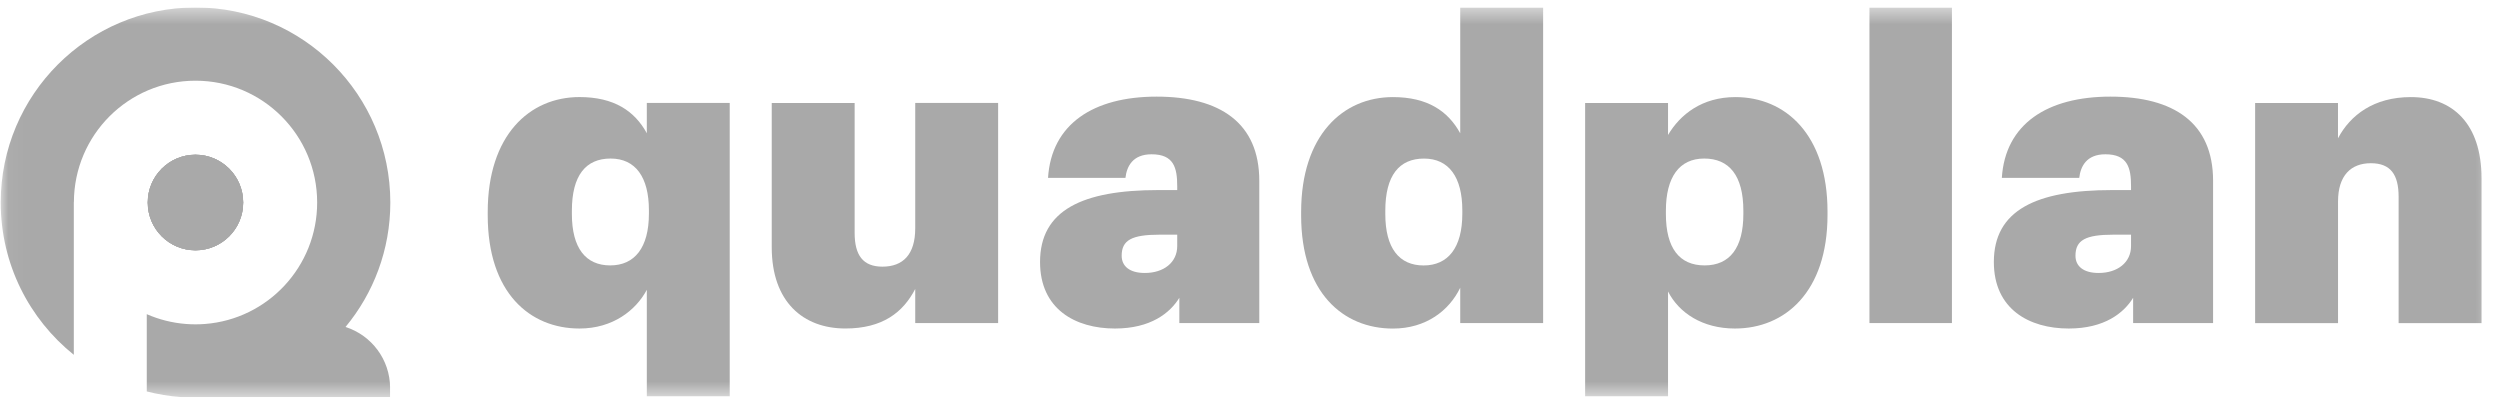 <svg width="154" height="25" viewBox="0 0 154 25" fill="none" xmlns="http://www.w3.org/2000/svg">
<g clip-path="url(#clip0_982_8580)">
<mask id="mask0_982_8580" style="mask-type:luminance" maskUnits="userSpaceOnUse" x="0" y="0" width="154" height="25">
<path d="M153.644 0.459H0.044V24.459H153.644V0.459Z" fill="white"/>
</mask>
<g mask="url(#mask0_982_8580)">
<path d="M12.039 15.419C10.415 15.419 9.1 14.101 9.1 12.476C9.1 10.852 10.415 9.532 12.039 9.532C13.663 9.532 14.978 10.851 14.978 12.476C14.978 14.102 13.663 15.419 12.039 15.419Z" fill="#A9A9A9"/>
<path d="M24.027 23.905V24.459H11.142C10.422 24.406 9.72 24.288 9.041 24.113V19.353C9.788 19.681 10.6 19.889 11.451 19.956C11.646 19.971 11.843 19.979 12.043 19.979C12.243 19.979 12.44 19.971 12.635 19.956C16.497 19.654 19.537 16.421 19.537 12.475C19.537 8.331 16.182 4.971 12.044 4.971C7.907 4.971 4.563 8.318 4.552 12.453H4.547V21.857C1.803 19.656 0.044 16.27 0.044 12.475C0.044 5.838 5.417 0.459 12.044 0.459C18.672 0.459 24.044 5.838 24.044 12.475C24.044 15.389 23.008 18.062 21.284 20.142C22.877 20.649 24.03 22.142 24.03 23.905H24.027Z" fill="#A9A9A9"/>
<path d="M12.045 9.532C10.421 9.532 9.106 10.851 9.106 12.476C9.106 14.102 10.421 15.419 12.045 15.419C13.669 15.419 14.984 14.101 14.984 12.476C14.984 10.852 13.669 9.532 12.045 9.532Z" fill="#A9A9A9"/>
<path d="M14.978 12.475C14.978 14.101 13.663 15.417 12.039 15.417C10.415 15.417 9.1 14.099 9.1 12.475C9.1 10.851 10.415 9.531 12.039 9.531C13.663 9.531 14.978 10.849 14.978 12.475Z" fill="#A9A9A9"/>
<path d="M14.978 12.475C14.978 14.101 13.663 15.417 12.039 15.417C10.415 15.417 9.1 14.099 9.1 12.475C9.1 10.851 10.415 9.531 12.039 9.531C13.663 9.531 14.978 10.849 14.978 12.475Z" fill="#A9A9A9"/>
<path d="M39.844 17.852C39.169 19.121 37.744 20.237 35.696 20.237C32.636 20.237 30.044 18.034 30.044 13.263V13.056C30.044 8.338 32.61 5.979 35.696 5.979C37.823 5.979 39.092 6.833 39.844 8.208V6.341H44.951V24.409H39.844V17.849V17.852ZM39.973 13.16V12.953C39.973 10.906 39.143 9.766 37.614 9.766C36.085 9.766 35.228 10.803 35.228 12.98V13.186C35.228 15.286 36.083 16.349 37.588 16.349C39.092 16.349 39.973 15.26 39.973 13.162V13.16Z" fill="#A9A9A9"/>
<path d="M47.539 15.236V6.344H52.646V14.352C52.646 15.725 53.164 16.426 54.357 16.426C55.627 16.426 56.378 15.675 56.378 14.067V6.341H61.485V19.899H56.378V17.799C55.627 19.251 54.357 20.235 52.075 20.235C49.483 20.235 47.539 18.6 47.539 15.231V15.236Z" fill="#A9A9A9"/>
<path d="M64.067 16.14C64.067 12.953 66.659 11.708 71.351 11.708H72.517V11.475C72.517 10.335 72.311 9.504 70.936 9.504C69.769 9.504 69.407 10.256 69.328 10.957H64.559C64.766 7.637 67.358 5.952 71.248 5.952C75.138 5.952 77.572 7.56 77.572 11.136V19.899H72.647V18.344C72.076 19.277 70.885 20.237 68.68 20.237C66.244 20.237 64.067 19.044 64.067 16.14ZM72.517 15.156V14.456H71.428C69.717 14.456 69.095 14.792 69.095 15.752C69.095 16.4 69.587 16.815 70.521 16.815C71.687 16.815 72.517 16.167 72.517 15.156Z" fill="#A9A9A9"/>
<path d="M80.15 13.265V13.059C80.15 8.34 82.716 5.981 85.802 5.981C87.929 5.981 89.198 6.836 89.95 8.211V0.459H95.057V19.901H89.95V17.724C89.275 19.124 87.85 20.24 85.802 20.24C82.743 20.24 80.15 18.037 80.15 13.265ZM90.079 13.162V12.956C90.079 10.909 89.249 9.768 87.72 9.768C86.191 9.768 85.335 10.805 85.335 12.982V13.188C85.335 15.289 86.189 16.352 87.694 16.352C89.198 16.352 90.079 15.262 90.079 13.165V13.162Z" fill="#A9A9A9"/>
<path d="M97.644 6.344H102.751V8.314C103.503 7.044 104.852 5.981 106.899 5.981C109.983 5.981 112.575 8.288 112.575 13.033V13.239C112.575 17.984 109.956 20.237 106.872 20.237C104.876 20.237 103.423 19.277 102.751 17.955V24.409H97.644V6.341V6.344ZM107.391 13.186V12.98C107.391 10.803 106.51 9.766 104.979 9.766C103.448 9.766 102.619 10.906 102.619 12.98V13.186C102.619 15.286 103.45 16.349 105.005 16.349C106.56 16.349 107.391 15.26 107.391 13.186Z" fill="#A9A9A9"/>
<path d="M115.158 0.459H120.239V19.901H115.158V0.459Z" fill="#A9A9A9"/>
<path d="M122.821 16.14C122.821 12.953 125.413 11.708 130.105 11.708H131.272V11.475C131.272 10.335 131.065 9.504 129.69 9.504C128.524 9.504 128.161 10.256 128.082 10.957H123.313C123.52 7.637 126.112 5.952 130.002 5.952C133.892 5.952 136.326 7.56 136.326 11.136V19.899H131.401V18.344C130.83 19.277 129.64 20.237 127.434 20.237C124.998 20.237 122.821 19.044 122.821 16.14ZM131.272 15.156V14.456H130.182C128.471 14.456 127.849 14.792 127.849 15.752C127.849 16.4 128.341 16.815 129.275 16.815C130.441 16.815 131.272 16.167 131.272 15.156Z" fill="#A9A9A9"/>
<path d="M138.913 6.344H144.02V8.52C144.772 7.095 146.224 5.981 148.506 5.981C151.072 5.981 152.862 7.613 152.862 10.985V19.904H147.755V12.128C147.755 10.755 147.263 10.054 146.044 10.054C144.824 10.054 144.023 10.805 144.023 12.413V19.904H138.916V6.346L138.913 6.344Z" fill="#A9A9A9"/>
</g>
</g>
<defs>
<clipPath id="clip0_982_8580">
<rect width="154" height="24" fill="white" transform="translate(0 0.459)"/>
</clipPath>
</defs>
</svg>
